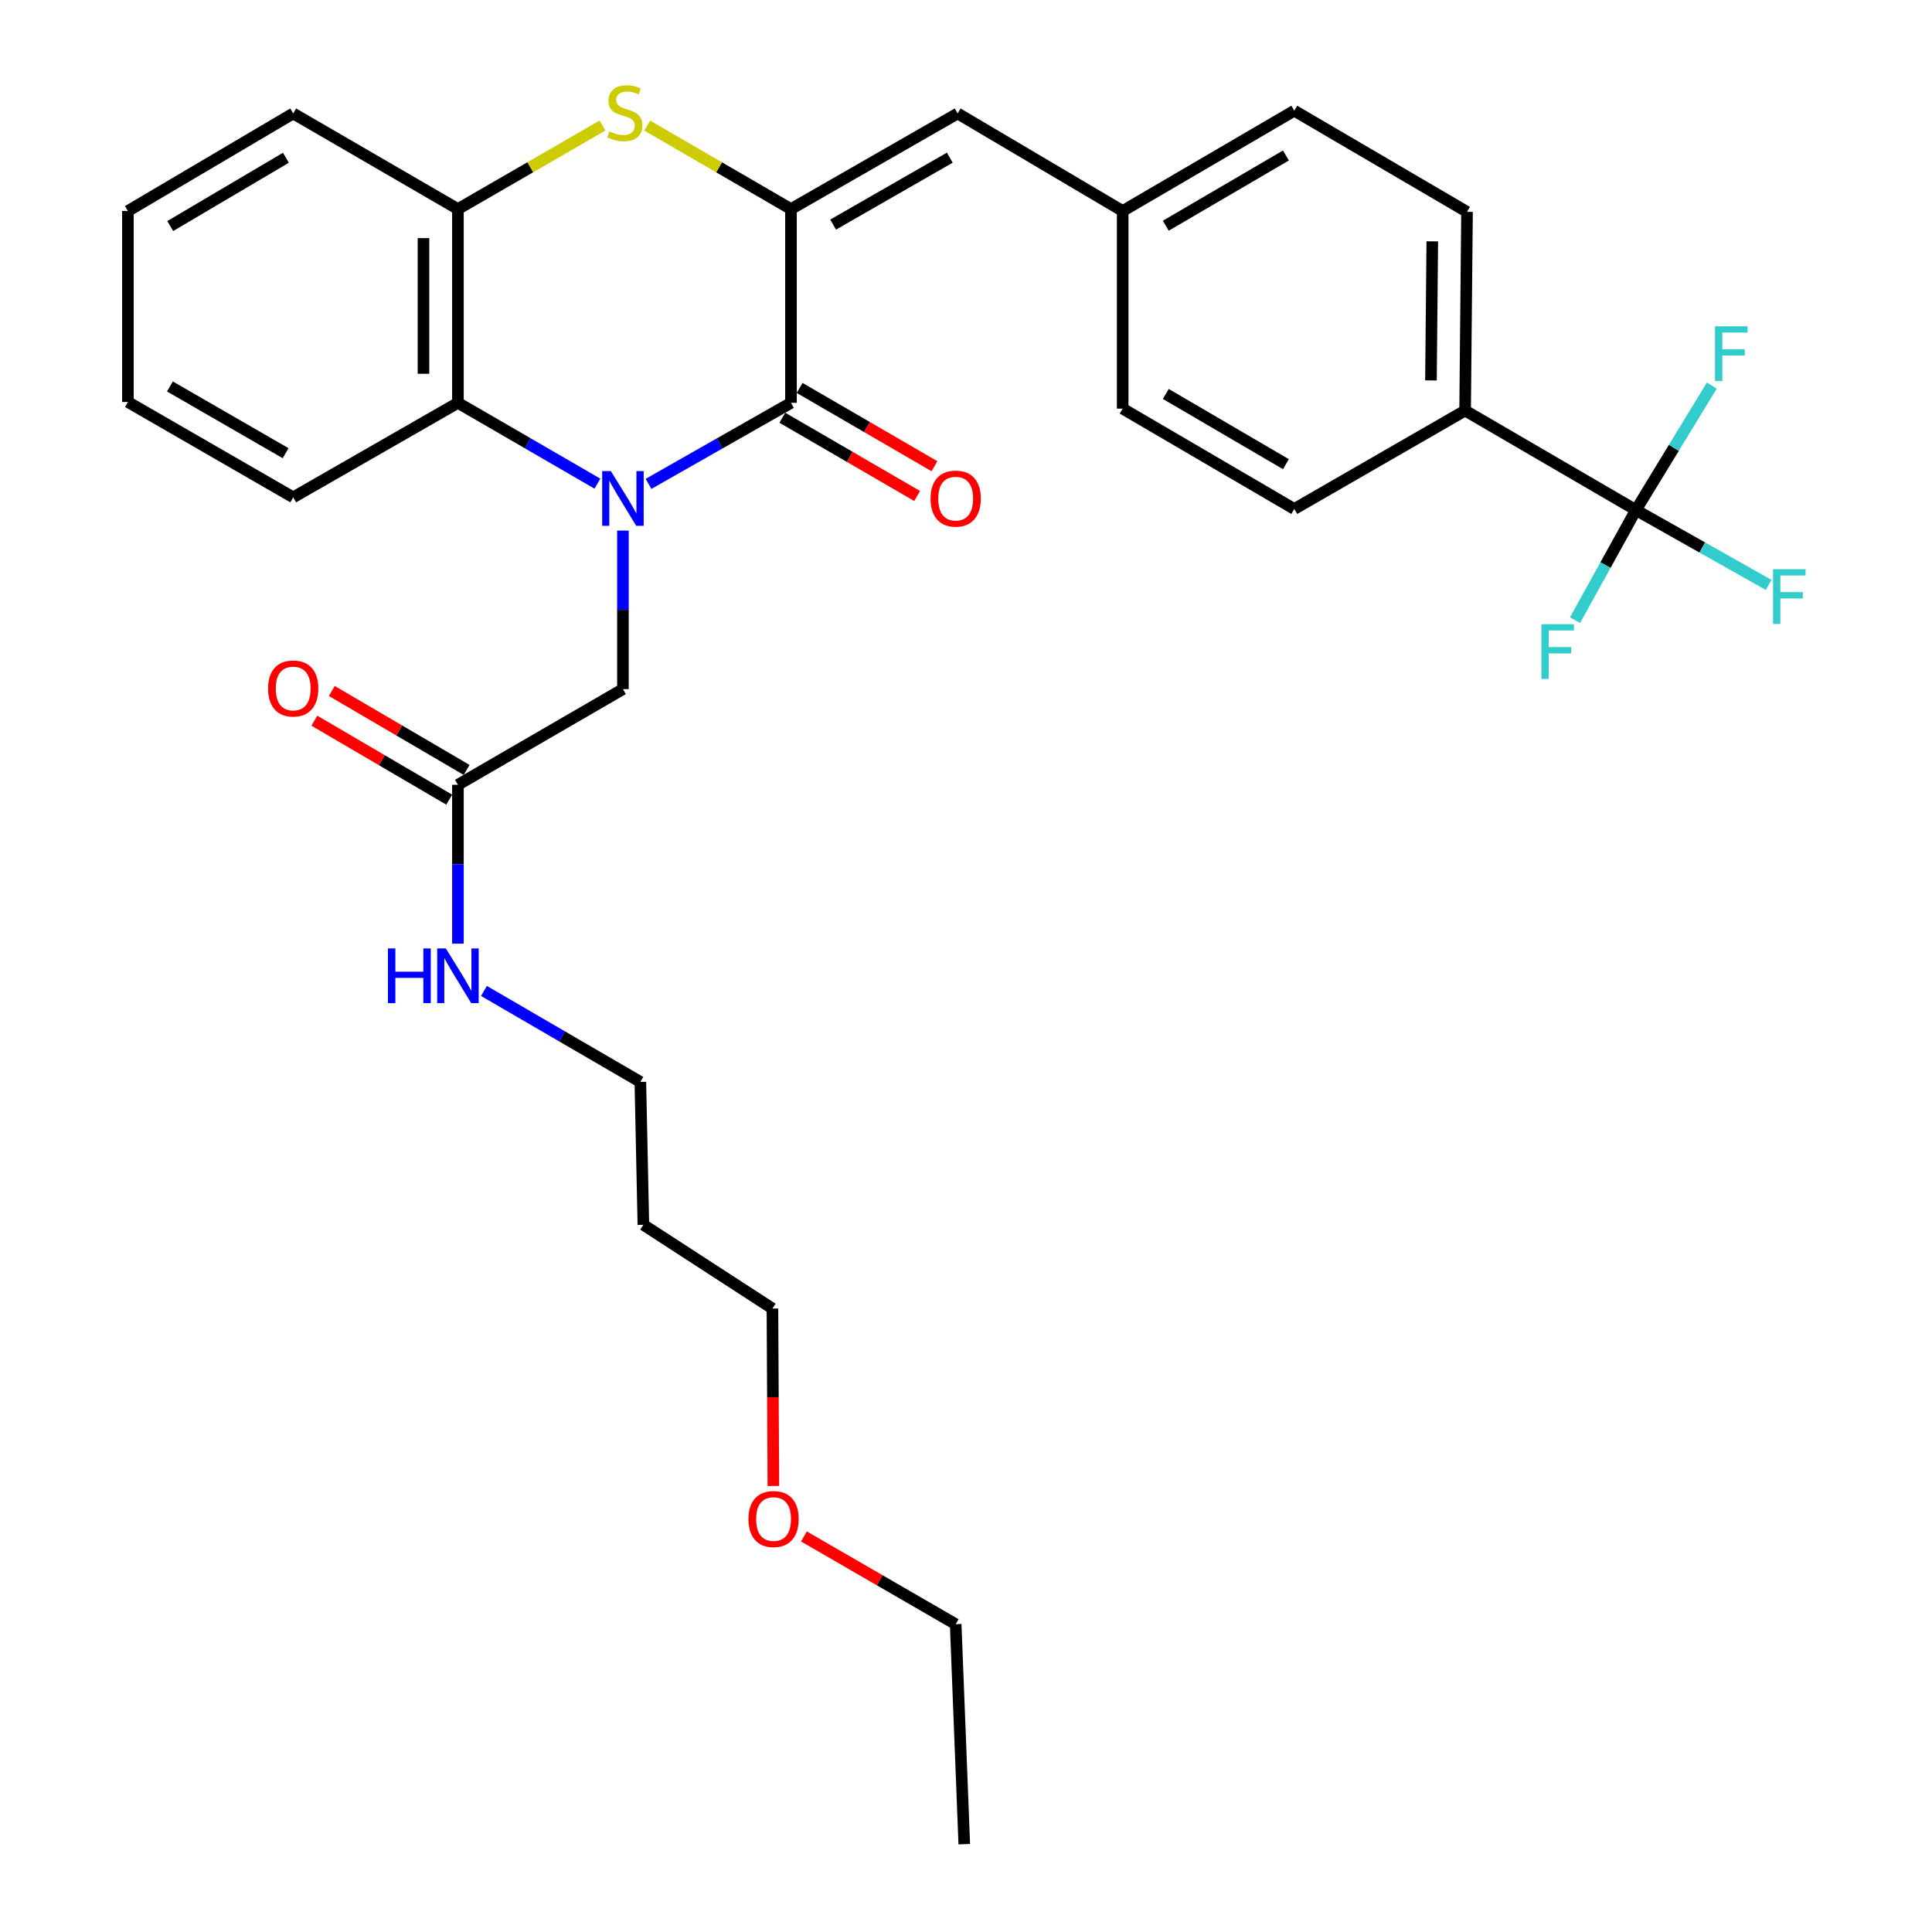 <?xml version='1.0' encoding='iso-8859-1'?>
<svg version='1.1' baseProfile='full'
              xmlns='http://www.w3.org/2000/svg'
                      xmlns:rdkit='http://www.rdkit.org/xml'
                      xmlns:xlink='http://www.w3.org/1999/xlink'
                  xml:space='preserve'
width='1000px' height='1000px' viewBox='0 0 1000 1000'>
<!-- END OF HEADER -->
<rect style='opacity:1.0;fill:#FFFFFF;stroke:none' width='1000' height='1000' x='0' y='0'> </rect>
<path class='bond-0' d='M 335.671,250.461 L 372.541,229.484' style='fill:none;fill-rule:evenodd;stroke:#0000FF;stroke-width:6px;stroke-linecap:butt;stroke-linejoin:miter;stroke-opacity:1' />
<path class='bond-0' d='M 372.541,229.484 L 409.41,208.507' style='fill:none;fill-rule:evenodd;stroke:#000000;stroke-width:6px;stroke-linecap:butt;stroke-linejoin:miter;stroke-opacity:1' />
<path class='bond-3' d='M 309.222,250.342 L 273.123,229.424' style='fill:none;fill-rule:evenodd;stroke:#0000FF;stroke-width:6px;stroke-linecap:butt;stroke-linejoin:miter;stroke-opacity:1' />
<path class='bond-3' d='M 273.123,229.424 L 237.024,208.507' style='fill:none;fill-rule:evenodd;stroke:#000000;stroke-width:6px;stroke-linecap:butt;stroke-linejoin:miter;stroke-opacity:1' />
<path class='bond-7' d='M 322.43,274.622 L 322.43,315.658' style='fill:none;fill-rule:evenodd;stroke:#0000FF;stroke-width:6px;stroke-linecap:butt;stroke-linejoin:miter;stroke-opacity:1' />
<path class='bond-7' d='M 322.43,315.658 L 322.43,356.694' style='fill:none;fill-rule:evenodd;stroke:#000000;stroke-width:6px;stroke-linecap:butt;stroke-linejoin:miter;stroke-opacity:1' />
<path class='bond-1' d='M 409.41,208.507 L 409.41,108.213' style='fill:none;fill-rule:evenodd;stroke:#000000;stroke-width:6px;stroke-linecap:butt;stroke-linejoin:miter;stroke-opacity:1' />
<path class='bond-10' d='M 404.935,216.217 L 439.826,236.472' style='fill:none;fill-rule:evenodd;stroke:#000000;stroke-width:6px;stroke-linecap:butt;stroke-linejoin:miter;stroke-opacity:1' />
<path class='bond-10' d='M 439.826,236.472 L 474.718,256.728' style='fill:none;fill-rule:evenodd;stroke:#FF0000;stroke-width:6px;stroke-linecap:butt;stroke-linejoin:miter;stroke-opacity:1' />
<path class='bond-10' d='M 413.886,200.797 L 448.778,221.052' style='fill:none;fill-rule:evenodd;stroke:#000000;stroke-width:6px;stroke-linecap:butt;stroke-linejoin:miter;stroke-opacity:1' />
<path class='bond-10' d='M 448.778,221.052 L 483.669,241.308' style='fill:none;fill-rule:evenodd;stroke:#FF0000;stroke-width:6px;stroke-linecap:butt;stroke-linejoin:miter;stroke-opacity:1' />
<path class='bond-6' d='M 409.41,108.213 L 495.678,58.724' style='fill:none;fill-rule:evenodd;stroke:#000000;stroke-width:6px;stroke-linecap:butt;stroke-linejoin:miter;stroke-opacity:1' />
<path class='bond-6' d='M 431.223,116.255 L 491.61,81.614' style='fill:none;fill-rule:evenodd;stroke:#000000;stroke-width:6px;stroke-linecap:butt;stroke-linejoin:miter;stroke-opacity:1' />
<path class='bond-31' d='M 409.41,108.213 L 372.198,86.608' style='fill:none;fill-rule:evenodd;stroke:#000000;stroke-width:6px;stroke-linecap:butt;stroke-linejoin:miter;stroke-opacity:1' />
<path class='bond-31' d='M 372.198,86.608 L 334.986,65.003' style='fill:none;fill-rule:evenodd;stroke:#CCCC00;stroke-width:6px;stroke-linecap:butt;stroke-linejoin:miter;stroke-opacity:1' />
<path class='bond-2' d='M 311.846,64.977 L 274.435,86.595' style='fill:none;fill-rule:evenodd;stroke:#CCCC00;stroke-width:6px;stroke-linecap:butt;stroke-linejoin:miter;stroke-opacity:1' />
<path class='bond-2' d='M 274.435,86.595 L 237.024,108.213' style='fill:none;fill-rule:evenodd;stroke:#000000;stroke-width:6px;stroke-linecap:butt;stroke-linejoin:miter;stroke-opacity:1' />
<path class='bond-5' d='M 237.024,208.507 L 237.024,108.213' style='fill:none;fill-rule:evenodd;stroke:#000000;stroke-width:6px;stroke-linecap:butt;stroke-linejoin:miter;stroke-opacity:1' />
<path class='bond-5' d='M 219.194,193.463 L 219.194,123.257' style='fill:none;fill-rule:evenodd;stroke:#000000;stroke-width:6px;stroke-linecap:butt;stroke-linejoin:miter;stroke-opacity:1' />
<path class='bond-21' d='M 237.024,208.507 L 151.756,257.42' style='fill:none;fill-rule:evenodd;stroke:#000000;stroke-width:6px;stroke-linecap:butt;stroke-linejoin:miter;stroke-opacity:1' />
<path class='bond-4' d='M 846.752,263.998 L 758.344,212.509' style='fill:none;fill-rule:evenodd;stroke:#000000;stroke-width:6px;stroke-linecap:butt;stroke-linejoin:miter;stroke-opacity:1' />
<path class='bond-12' d='M 846.752,263.998 L 881.099,283.376' style='fill:none;fill-rule:evenodd;stroke:#000000;stroke-width:6px;stroke-linecap:butt;stroke-linejoin:miter;stroke-opacity:1' />
<path class='bond-12' d='M 881.099,283.376 L 915.446,302.755' style='fill:none;fill-rule:evenodd;stroke:#33CCCC;stroke-width:6px;stroke-linecap:butt;stroke-linejoin:miter;stroke-opacity:1' />
<path class='bond-13' d='M 846.752,263.998 L 866.388,231.789' style='fill:none;fill-rule:evenodd;stroke:#000000;stroke-width:6px;stroke-linecap:butt;stroke-linejoin:miter;stroke-opacity:1' />
<path class='bond-13' d='M 866.388,231.789 L 886.024,199.579' style='fill:none;fill-rule:evenodd;stroke:#33CCCC;stroke-width:6px;stroke-linecap:butt;stroke-linejoin:miter;stroke-opacity:1' />
<path class='bond-14' d='M 846.752,263.998 L 830.993,292.497' style='fill:none;fill-rule:evenodd;stroke:#000000;stroke-width:6px;stroke-linecap:butt;stroke-linejoin:miter;stroke-opacity:1' />
<path class='bond-14' d='M 830.993,292.497 L 815.235,320.997' style='fill:none;fill-rule:evenodd;stroke:#33CCCC;stroke-width:6px;stroke-linecap:butt;stroke-linejoin:miter;stroke-opacity:1' />
<path class='bond-23' d='M 237.024,108.213 L 151.756,58.724' style='fill:none;fill-rule:evenodd;stroke:#000000;stroke-width:6px;stroke-linecap:butt;stroke-linejoin:miter;stroke-opacity:1' />
<path class='bond-15' d='M 495.678,58.724 L 581.094,109.223' style='fill:none;fill-rule:evenodd;stroke:#000000;stroke-width:6px;stroke-linecap:butt;stroke-linejoin:miter;stroke-opacity:1' />
<path class='bond-8' d='M 322.43,356.694 L 237.024,406.212' style='fill:none;fill-rule:evenodd;stroke:#000000;stroke-width:6px;stroke-linecap:butt;stroke-linejoin:miter;stroke-opacity:1' />
<path class='bond-11' d='M 241.529,398.519 L 206.63,378.082' style='fill:none;fill-rule:evenodd;stroke:#000000;stroke-width:6px;stroke-linecap:butt;stroke-linejoin:miter;stroke-opacity:1' />
<path class='bond-11' d='M 206.63,378.082 L 171.732,357.645' style='fill:none;fill-rule:evenodd;stroke:#FF0000;stroke-width:6px;stroke-linecap:butt;stroke-linejoin:miter;stroke-opacity:1' />
<path class='bond-11' d='M 232.519,413.905 L 197.62,393.468' style='fill:none;fill-rule:evenodd;stroke:#000000;stroke-width:6px;stroke-linecap:butt;stroke-linejoin:miter;stroke-opacity:1' />
<path class='bond-11' d='M 197.62,393.468 L 162.722,373.031' style='fill:none;fill-rule:evenodd;stroke:#FF0000;stroke-width:6px;stroke-linecap:butt;stroke-linejoin:miter;stroke-opacity:1' />
<path class='bond-18' d='M 237.024,406.212 L 237.024,447.325' style='fill:none;fill-rule:evenodd;stroke:#000000;stroke-width:6px;stroke-linecap:butt;stroke-linejoin:miter;stroke-opacity:1' />
<path class='bond-18' d='M 237.024,447.325 L 237.024,488.438' style='fill:none;fill-rule:evenodd;stroke:#0000FF;stroke-width:6px;stroke-linecap:butt;stroke-linejoin:miter;stroke-opacity:1' />
<path class='bond-9' d='M 758.344,212.509 L 759.325,109.659' style='fill:none;fill-rule:evenodd;stroke:#000000;stroke-width:6px;stroke-linecap:butt;stroke-linejoin:miter;stroke-opacity:1' />
<path class='bond-9' d='M 740.662,196.911 L 741.349,124.916' style='fill:none;fill-rule:evenodd;stroke:#000000;stroke-width:6px;stroke-linecap:butt;stroke-linejoin:miter;stroke-opacity:1' />
<path class='bond-33' d='M 758.344,212.509 L 669.917,263.443' style='fill:none;fill-rule:evenodd;stroke:#000000;stroke-width:6px;stroke-linecap:butt;stroke-linejoin:miter;stroke-opacity:1' />
<path class='bond-19' d='M 581.094,109.223 L 581.094,211.508' style='fill:none;fill-rule:evenodd;stroke:#000000;stroke-width:6px;stroke-linecap:butt;stroke-linejoin:miter;stroke-opacity:1' />
<path class='bond-20' d='M 581.094,109.223 L 669.917,57.298' style='fill:none;fill-rule:evenodd;stroke:#000000;stroke-width:6px;stroke-linecap:butt;stroke-linejoin:miter;stroke-opacity:1' />
<path class='bond-20' d='M 603.416,116.827 L 665.592,80.48' style='fill:none;fill-rule:evenodd;stroke:#000000;stroke-width:6px;stroke-linecap:butt;stroke-linejoin:miter;stroke-opacity:1' />
<path class='bond-16' d='M 759.325,109.659 L 669.917,57.298' style='fill:none;fill-rule:evenodd;stroke:#000000;stroke-width:6px;stroke-linecap:butt;stroke-linejoin:miter;stroke-opacity:1' />
<path class='bond-17' d='M 669.917,263.443 L 581.094,211.508' style='fill:none;fill-rule:evenodd;stroke:#000000;stroke-width:6px;stroke-linecap:butt;stroke-linejoin:miter;stroke-opacity:1' />
<path class='bond-17' d='M 665.594,240.261 L 603.417,203.906' style='fill:none;fill-rule:evenodd;stroke:#000000;stroke-width:6px;stroke-linecap:butt;stroke-linejoin:miter;stroke-opacity:1' />
<path class='bond-25' d='M 250.494,512.906 L 290.969,536.451' style='fill:none;fill-rule:evenodd;stroke:#0000FF;stroke-width:6px;stroke-linecap:butt;stroke-linejoin:miter;stroke-opacity:1' />
<path class='bond-25' d='M 290.969,536.451 L 331.444,559.996' style='fill:none;fill-rule:evenodd;stroke:#000000;stroke-width:6px;stroke-linecap:butt;stroke-linejoin:miter;stroke-opacity:1' />
<path class='bond-28' d='M 151.756,257.42 L 66.202,208.071' style='fill:none;fill-rule:evenodd;stroke:#000000;stroke-width:6px;stroke-linecap:butt;stroke-linejoin:miter;stroke-opacity:1' />
<path class='bond-28' d='M 147.832,234.573 L 87.944,200.028' style='fill:none;fill-rule:evenodd;stroke:#000000;stroke-width:6px;stroke-linecap:butt;stroke-linejoin:miter;stroke-opacity:1' />
<path class='bond-22' d='M 333.009,633.951 L 331.444,559.996' style='fill:none;fill-rule:evenodd;stroke:#000000;stroke-width:6px;stroke-linecap:butt;stroke-linejoin:miter;stroke-opacity:1' />
<path class='bond-26' d='M 333.009,633.951 L 399.812,677.298' style='fill:none;fill-rule:evenodd;stroke:#000000;stroke-width:6px;stroke-linecap:butt;stroke-linejoin:miter;stroke-opacity:1' />
<path class='bond-32' d='M 151.756,58.724 L 66.202,109.223' style='fill:none;fill-rule:evenodd;stroke:#000000;stroke-width:6px;stroke-linecap:butt;stroke-linejoin:miter;stroke-opacity:1' />
<path class='bond-32' d='M 147.986,81.654 L 88.098,117.003' style='fill:none;fill-rule:evenodd;stroke:#000000;stroke-width:6px;stroke-linecap:butt;stroke-linejoin:miter;stroke-opacity:1' />
<path class='bond-24' d='M 400.305,769.129 L 400.058,723.213' style='fill:none;fill-rule:evenodd;stroke:#FF0000;stroke-width:6px;stroke-linecap:butt;stroke-linejoin:miter;stroke-opacity:1' />
<path class='bond-24' d='M 400.058,723.213 L 399.812,677.298' style='fill:none;fill-rule:evenodd;stroke:#000000;stroke-width:6px;stroke-linecap:butt;stroke-linejoin:miter;stroke-opacity:1' />
<path class='bond-27' d='M 416.119,795.262 L 455.388,817.972' style='fill:none;fill-rule:evenodd;stroke:#FF0000;stroke-width:6px;stroke-linecap:butt;stroke-linejoin:miter;stroke-opacity:1' />
<path class='bond-27' d='M 455.388,817.972 L 494.658,840.681' style='fill:none;fill-rule:evenodd;stroke:#000000;stroke-width:6px;stroke-linecap:butt;stroke-linejoin:miter;stroke-opacity:1' />
<path class='bond-30' d='M 494.658,840.681 L 499.105,954.545' style='fill:none;fill-rule:evenodd;stroke:#000000;stroke-width:6px;stroke-linecap:butt;stroke-linejoin:miter;stroke-opacity:1' />
<path class='bond-29' d='M 66.202,208.071 L 66.202,109.223' style='fill:none;fill-rule:evenodd;stroke:#000000;stroke-width:6px;stroke-linecap:butt;stroke-linejoin:miter;stroke-opacity:1' />
<path  class='atom-0' d='M 316.17 243.835
L 325.45 258.835
Q 326.37 260.315, 327.85 262.995
Q 329.33 265.675, 329.41 265.835
L 329.41 243.835
L 333.17 243.835
L 333.17 272.155
L 329.29 272.155
L 319.33 255.755
Q 318.17 253.835, 316.93 251.635
Q 315.73 249.435, 315.37 248.755
L 315.37 272.155
L 311.69 272.155
L 311.69 243.835
L 316.17 243.835
' fill='#0000FF'/>
<path  class='atom-3' d='M 315.42 68.009
Q 315.74 68.129, 317.06 68.689
Q 318.38 69.249, 319.82 69.609
Q 321.3 69.929, 322.74 69.929
Q 325.42 69.929, 326.98 68.649
Q 328.54 67.329, 328.54 65.049
Q 328.54 63.489, 327.74 62.529
Q 326.98 61.569, 325.78 61.049
Q 324.58 60.529, 322.58 59.929
Q 320.06 59.169, 318.54 58.449
Q 317.06 57.729, 315.98 56.209
Q 314.94 54.689, 314.94 52.129
Q 314.94 48.569, 317.34 46.369
Q 319.78 44.169, 324.58 44.169
Q 327.86 44.169, 331.58 45.729
L 330.66 48.809
Q 327.26 47.409, 324.7 47.409
Q 321.94 47.409, 320.42 48.569
Q 318.9 49.689, 318.94 51.649
Q 318.94 53.169, 319.7 54.089
Q 320.5 55.009, 321.62 55.529
Q 322.78 56.049, 324.7 56.649
Q 327.26 57.449, 328.78 58.249
Q 330.3 59.049, 331.38 60.689
Q 332.5 62.289, 332.5 65.049
Q 332.5 68.969, 329.86 71.089
Q 327.26 73.169, 322.9 73.169
Q 320.38 73.169, 318.46 72.609
Q 316.58 72.089, 314.34 71.169
L 315.42 68.009
' fill='#CCCC00'/>
<path  class='atom-11' d='M 481.658 258.075
Q 481.658 251.275, 485.018 247.475
Q 488.378 243.675, 494.658 243.675
Q 500.938 243.675, 504.298 247.475
Q 507.658 251.275, 507.658 258.075
Q 507.658 264.955, 504.258 268.875
Q 500.858 272.755, 494.658 272.755
Q 488.418 272.755, 485.018 268.875
Q 481.658 264.995, 481.658 258.075
M 494.658 269.555
Q 498.978 269.555, 501.298 266.675
Q 503.658 263.755, 503.658 258.075
Q 503.658 252.515, 501.298 249.715
Q 498.978 246.875, 494.658 246.875
Q 490.338 246.875, 487.978 249.675
Q 485.658 252.475, 485.658 258.075
Q 485.658 263.795, 487.978 266.675
Q 490.338 269.555, 494.658 269.555
' fill='#FF0000'/>
<path  class='atom-12' d='M 138.756 356.358
Q 138.756 349.558, 142.116 345.758
Q 145.476 341.958, 151.756 341.958
Q 158.036 341.958, 161.396 345.758
Q 164.756 349.558, 164.756 356.358
Q 164.756 363.238, 161.356 367.158
Q 157.956 371.038, 151.756 371.038
Q 145.516 371.038, 142.116 367.158
Q 138.756 363.278, 138.756 356.358
M 151.756 367.838
Q 156.076 367.838, 158.396 364.958
Q 160.756 362.038, 160.756 356.358
Q 160.756 350.798, 158.396 347.998
Q 156.076 345.158, 151.756 345.158
Q 147.436 345.158, 145.076 347.958
Q 142.756 350.758, 142.756 356.358
Q 142.756 362.078, 145.076 364.958
Q 147.436 367.838, 151.756 367.838
' fill='#FF0000'/>
<path  class='atom-13' d='M 917.725 294.631
L 934.565 294.631
L 934.565 297.871
L 921.525 297.871
L 921.525 306.471
L 933.125 306.471
L 933.125 309.751
L 921.525 309.751
L 921.525 322.951
L 917.725 322.951
L 917.725 294.631
' fill='#33CCCC'/>
<path  class='atom-14' d='M 887.681 168.889
L 904.521 168.889
L 904.521 172.129
L 891.481 172.129
L 891.481 180.729
L 903.081 180.729
L 903.081 184.009
L 891.481 184.009
L 891.481 197.209
L 887.681 197.209
L 887.681 168.889
' fill='#33CCCC'/>
<path  class='atom-15' d='M 797.828 323.09
L 814.668 323.09
L 814.668 326.33
L 801.628 326.33
L 801.628 334.93
L 813.228 334.93
L 813.228 338.21
L 801.628 338.21
L 801.628 351.41
L 797.828 351.41
L 797.828 323.09
' fill='#33CCCC'/>
<path  class='atom-19' d='M 200.804 490.91
L 204.644 490.91
L 204.644 502.95
L 219.124 502.95
L 219.124 490.91
L 222.964 490.91
L 222.964 519.23
L 219.124 519.23
L 219.124 506.15
L 204.644 506.15
L 204.644 519.23
L 200.804 519.23
L 200.804 490.91
' fill='#0000FF'/>
<path  class='atom-19' d='M 230.764 490.91
L 240.044 505.91
Q 240.964 507.39, 242.444 510.07
Q 243.924 512.75, 244.004 512.91
L 244.004 490.91
L 247.764 490.91
L 247.764 519.23
L 243.884 519.23
L 233.924 502.83
Q 232.764 500.91, 231.524 498.71
Q 230.324 496.51, 229.964 495.83
L 229.964 519.23
L 226.284 519.23
L 226.284 490.91
L 230.764 490.91
' fill='#0000FF'/>
<path  class='atom-25' d='M 387.396 786.25
Q 387.396 779.45, 390.756 775.65
Q 394.116 771.85, 400.396 771.85
Q 406.676 771.85, 410.036 775.65
Q 413.396 779.45, 413.396 786.25
Q 413.396 793.13, 409.996 797.05
Q 406.596 800.93, 400.396 800.93
Q 394.156 800.93, 390.756 797.05
Q 387.396 793.17, 387.396 786.25
M 400.396 797.73
Q 404.716 797.73, 407.036 794.85
Q 409.396 791.93, 409.396 786.25
Q 409.396 780.69, 407.036 777.89
Q 404.716 775.05, 400.396 775.05
Q 396.076 775.05, 393.716 777.85
Q 391.396 780.65, 391.396 786.25
Q 391.396 791.97, 393.716 794.85
Q 396.076 797.73, 400.396 797.73
' fill='#FF0000'/>
</svg>
